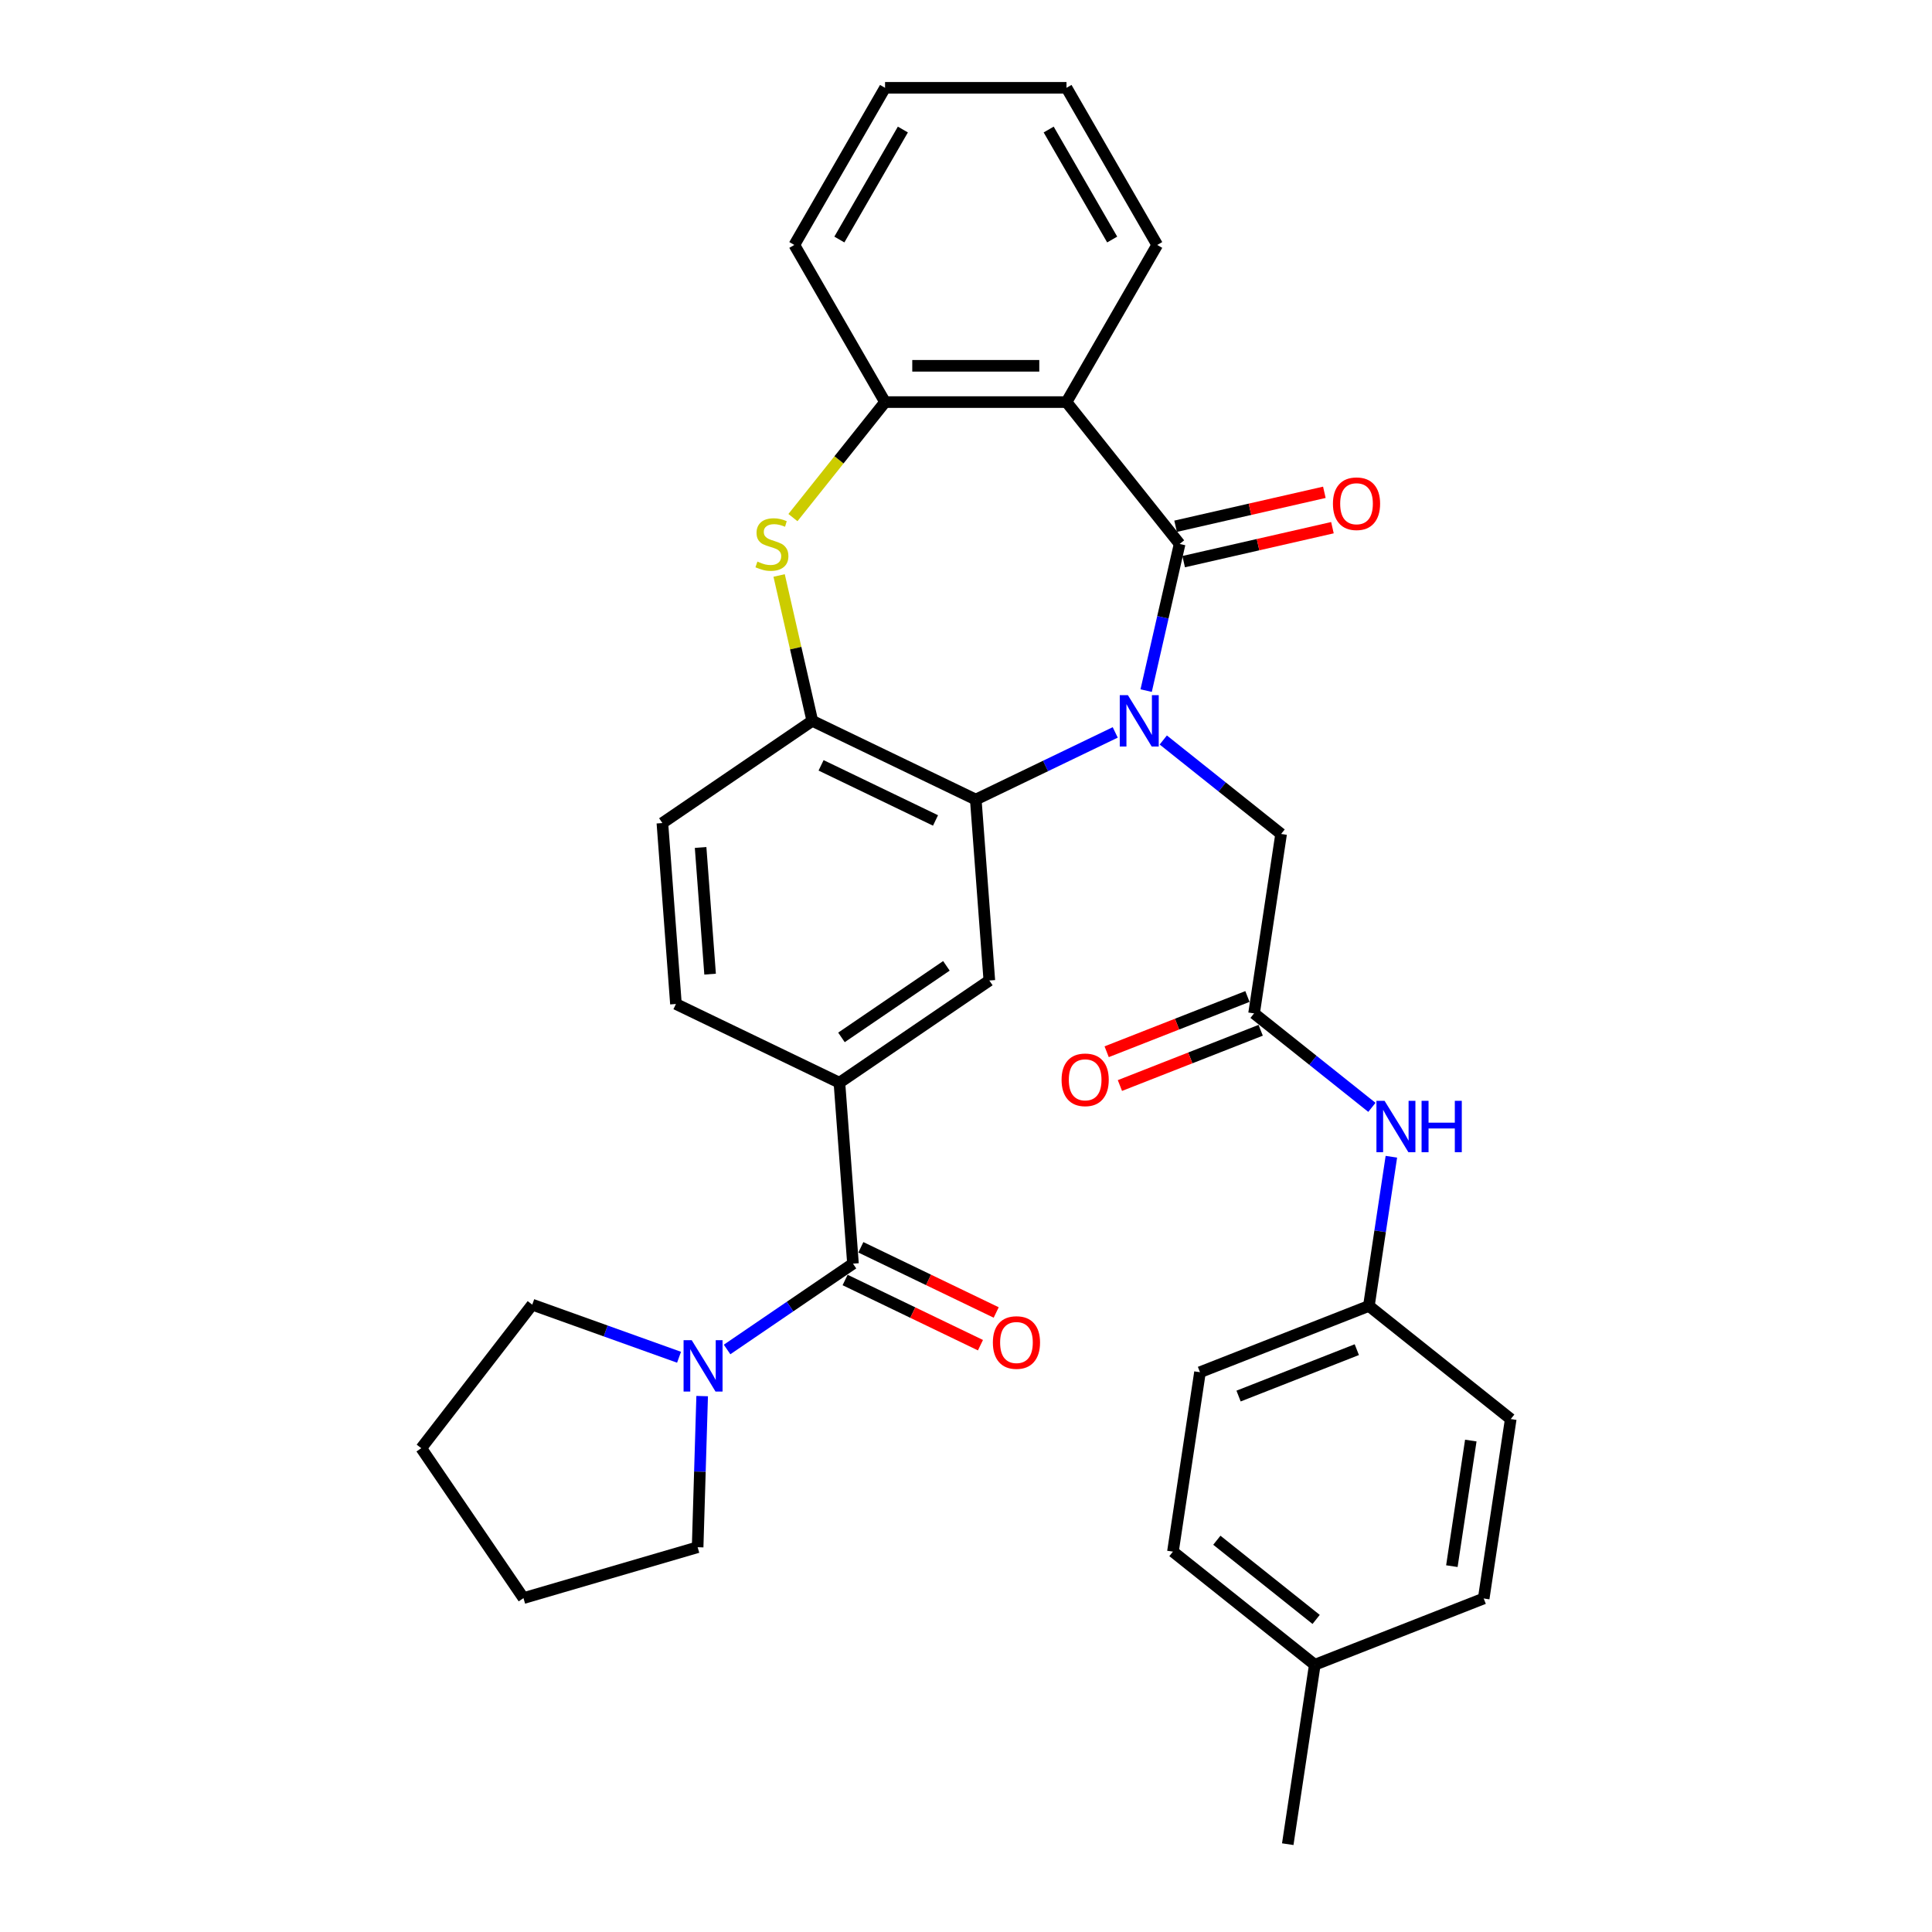 <?xml version='1.0' encoding='iso-8859-1'?>
<svg version='1.1' baseProfile='full'
              xmlns='http://www.w3.org/2000/svg'
                      xmlns:rdkit='http://www.rdkit.org/xml'
                      xmlns:xlink='http://www.w3.org/1999/xlink'
                  xml:space='preserve'
width='1000px' height='1000px' viewBox='0 0 1000 1000'>
<!-- END OF HEADER -->
<rect style='opacity:1.0;fill:#FFFFFF;stroke:none' width='1000' height='1000' x='0' y='0'> </rect>
<path class='bond-0' d='M 593.245,357.46 L 601.909,319.503' style='fill:none;fill-rule:evenodd;stroke:#0000FF;stroke-width:6px;stroke-linecap:butt;stroke-linejoin:miter;stroke-opacity:1' />
<path class='bond-0' d='M 601.909,319.503 L 610.572,281.546' style='fill:none;fill-rule:evenodd;stroke:#000000;stroke-width:6px;stroke-linecap:butt;stroke-linejoin:miter;stroke-opacity:1' />
<path class='bond-1' d='M 577.24,379.094 L 541.15,396.474' style='fill:none;fill-rule:evenodd;stroke:#0000FF;stroke-width:6px;stroke-linecap:butt;stroke-linejoin:miter;stroke-opacity:1' />
<path class='bond-1' d='M 541.15,396.474 L 505.06,413.854' style='fill:none;fill-rule:evenodd;stroke:#000000;stroke-width:6px;stroke-linecap:butt;stroke-linejoin:miter;stroke-opacity:1' />
<path class='bond-10' d='M 602.108,383.022 L 632.604,407.341' style='fill:none;fill-rule:evenodd;stroke:#0000FF;stroke-width:6px;stroke-linecap:butt;stroke-linejoin:miter;stroke-opacity:1' />
<path class='bond-10' d='M 632.604,407.341 L 663.1,431.661' style='fill:none;fill-rule:evenodd;stroke:#000000;stroke-width:6px;stroke-linecap:butt;stroke-linejoin:miter;stroke-opacity:1' />
<path class='bond-2' d='M 610.572,281.546 L 552.017,208.12' style='fill:none;fill-rule:evenodd;stroke:#000000;stroke-width:6px;stroke-linecap:butt;stroke-linejoin:miter;stroke-opacity:1' />
<path class='bond-12' d='M 612.662,290.702 L 651.164,281.914' style='fill:none;fill-rule:evenodd;stroke:#000000;stroke-width:6px;stroke-linecap:butt;stroke-linejoin:miter;stroke-opacity:1' />
<path class='bond-12' d='M 651.164,281.914 L 689.665,273.126' style='fill:none;fill-rule:evenodd;stroke:#FF0000;stroke-width:6px;stroke-linecap:butt;stroke-linejoin:miter;stroke-opacity:1' />
<path class='bond-12' d='M 608.482,272.39 L 646.984,263.602' style='fill:none;fill-rule:evenodd;stroke:#000000;stroke-width:6px;stroke-linecap:butt;stroke-linejoin:miter;stroke-opacity:1' />
<path class='bond-12' d='M 646.984,263.602 L 685.486,254.814' style='fill:none;fill-rule:evenodd;stroke:#FF0000;stroke-width:6px;stroke-linecap:butt;stroke-linejoin:miter;stroke-opacity:1' />
<path class='bond-5' d='M 505.06,413.854 L 420.445,373.106' style='fill:none;fill-rule:evenodd;stroke:#000000;stroke-width:6px;stroke-linecap:butt;stroke-linejoin:miter;stroke-opacity:1' />
<path class='bond-5' d='M 484.218,424.665 L 424.988,396.141' style='fill:none;fill-rule:evenodd;stroke:#000000;stroke-width:6px;stroke-linecap:butt;stroke-linejoin:miter;stroke-opacity:1' />
<path class='bond-8' d='M 505.06,413.854 L 512.078,507.506' style='fill:none;fill-rule:evenodd;stroke:#000000;stroke-width:6px;stroke-linecap:butt;stroke-linejoin:miter;stroke-opacity:1' />
<path class='bond-6' d='M 552.017,208.12 L 458.102,208.12' style='fill:none;fill-rule:evenodd;stroke:#000000;stroke-width:6px;stroke-linecap:butt;stroke-linejoin:miter;stroke-opacity:1' />
<path class='bond-6' d='M 537.93,189.337 L 472.189,189.337' style='fill:none;fill-rule:evenodd;stroke:#000000;stroke-width:6px;stroke-linecap:butt;stroke-linejoin:miter;stroke-opacity:1' />
<path class='bond-19' d='M 552.017,208.12 L 598.975,126.787' style='fill:none;fill-rule:evenodd;stroke:#000000;stroke-width:6px;stroke-linecap:butt;stroke-linejoin:miter;stroke-opacity:1' />
<path class='bond-3' d='M 403.273,297.868 L 411.859,335.487' style='fill:none;fill-rule:evenodd;stroke:#CCCC00;stroke-width:6px;stroke-linecap:butt;stroke-linejoin:miter;stroke-opacity:1' />
<path class='bond-3' d='M 411.859,335.487 L 420.445,373.106' style='fill:none;fill-rule:evenodd;stroke:#000000;stroke-width:6px;stroke-linecap:butt;stroke-linejoin:miter;stroke-opacity:1' />
<path class='bond-33' d='M 410.423,267.908 L 434.262,238.014' style='fill:none;fill-rule:evenodd;stroke:#CCCC00;stroke-width:6px;stroke-linecap:butt;stroke-linejoin:miter;stroke-opacity:1' />
<path class='bond-33' d='M 434.262,238.014 L 458.102,208.12' style='fill:none;fill-rule:evenodd;stroke:#000000;stroke-width:6px;stroke-linecap:butt;stroke-linejoin:miter;stroke-opacity:1' />
<path class='bond-4' d='M 441.5,654.063 L 434.482,560.41' style='fill:none;fill-rule:evenodd;stroke:#000000;stroke-width:6px;stroke-linecap:butt;stroke-linejoin:miter;stroke-opacity:1' />
<path class='bond-9' d='M 441.5,654.063 L 408.919,676.276' style='fill:none;fill-rule:evenodd;stroke:#000000;stroke-width:6px;stroke-linecap:butt;stroke-linejoin:miter;stroke-opacity:1' />
<path class='bond-9' d='M 408.919,676.276 L 376.338,698.489' style='fill:none;fill-rule:evenodd;stroke:#0000FF;stroke-width:6px;stroke-linecap:butt;stroke-linejoin:miter;stroke-opacity:1' />
<path class='bond-14' d='M 437.425,662.524 L 472.454,679.393' style='fill:none;fill-rule:evenodd;stroke:#000000;stroke-width:6px;stroke-linecap:butt;stroke-linejoin:miter;stroke-opacity:1' />
<path class='bond-14' d='M 472.454,679.393 L 507.483,696.262' style='fill:none;fill-rule:evenodd;stroke:#FF0000;stroke-width:6px;stroke-linecap:butt;stroke-linejoin:miter;stroke-opacity:1' />
<path class='bond-14' d='M 445.575,645.601 L 480.604,662.47' style='fill:none;fill-rule:evenodd;stroke:#000000;stroke-width:6px;stroke-linecap:butt;stroke-linejoin:miter;stroke-opacity:1' />
<path class='bond-14' d='M 480.604,662.47 L 515.632,679.339' style='fill:none;fill-rule:evenodd;stroke:#FF0000;stroke-width:6px;stroke-linecap:butt;stroke-linejoin:miter;stroke-opacity:1' />
<path class='bond-15' d='M 420.445,373.106 L 342.849,426.01' style='fill:none;fill-rule:evenodd;stroke:#000000;stroke-width:6px;stroke-linecap:butt;stroke-linejoin:miter;stroke-opacity:1' />
<path class='bond-27' d='M 458.102,208.12 L 411.145,126.787' style='fill:none;fill-rule:evenodd;stroke:#000000;stroke-width:6px;stroke-linecap:butt;stroke-linejoin:miter;stroke-opacity:1' />
<path class='bond-7' d='M 434.482,560.41 L 512.078,507.506' style='fill:none;fill-rule:evenodd;stroke:#000000;stroke-width:6px;stroke-linecap:butt;stroke-linejoin:miter;stroke-opacity:1' />
<path class='bond-7' d='M 435.54,536.956 L 489.858,499.923' style='fill:none;fill-rule:evenodd;stroke:#000000;stroke-width:6px;stroke-linecap:butt;stroke-linejoin:miter;stroke-opacity:1' />
<path class='bond-16' d='M 434.482,560.41 L 349.867,519.662' style='fill:none;fill-rule:evenodd;stroke:#000000;stroke-width:6px;stroke-linecap:butt;stroke-linejoin:miter;stroke-opacity:1' />
<path class='bond-25' d='M 363.436,722.613 L 362.265,761.726' style='fill:none;fill-rule:evenodd;stroke:#0000FF;stroke-width:6px;stroke-linecap:butt;stroke-linejoin:miter;stroke-opacity:1' />
<path class='bond-25' d='M 362.265,761.726 L 361.094,800.84' style='fill:none;fill-rule:evenodd;stroke:#000000;stroke-width:6px;stroke-linecap:butt;stroke-linejoin:miter;stroke-opacity:1' />
<path class='bond-26' d='M 351.47,702.511 L 313.482,688.899' style='fill:none;fill-rule:evenodd;stroke:#0000FF;stroke-width:6px;stroke-linecap:butt;stroke-linejoin:miter;stroke-opacity:1' />
<path class='bond-26' d='M 313.482,688.899 L 275.494,675.286' style='fill:none;fill-rule:evenodd;stroke:#000000;stroke-width:6px;stroke-linecap:butt;stroke-linejoin:miter;stroke-opacity:1' />
<path class='bond-11' d='M 663.1,431.661 L 649.102,524.527' style='fill:none;fill-rule:evenodd;stroke:#000000;stroke-width:6px;stroke-linecap:butt;stroke-linejoin:miter;stroke-opacity:1' />
<path class='bond-13' d='M 649.102,524.527 L 679.598,548.846' style='fill:none;fill-rule:evenodd;stroke:#000000;stroke-width:6px;stroke-linecap:butt;stroke-linejoin:miter;stroke-opacity:1' />
<path class='bond-13' d='M 679.598,548.846 L 710.094,573.166' style='fill:none;fill-rule:evenodd;stroke:#0000FF;stroke-width:6px;stroke-linecap:butt;stroke-linejoin:miter;stroke-opacity:1' />
<path class='bond-17' d='M 645.671,515.784 L 609.238,530.083' style='fill:none;fill-rule:evenodd;stroke:#000000;stroke-width:6px;stroke-linecap:butt;stroke-linejoin:miter;stroke-opacity:1' />
<path class='bond-17' d='M 609.238,530.083 L 572.805,544.382' style='fill:none;fill-rule:evenodd;stroke:#FF0000;stroke-width:6px;stroke-linecap:butt;stroke-linejoin:miter;stroke-opacity:1' />
<path class='bond-17' d='M 652.533,533.269 L 616.1,547.568' style='fill:none;fill-rule:evenodd;stroke:#000000;stroke-width:6px;stroke-linecap:butt;stroke-linejoin:miter;stroke-opacity:1' />
<path class='bond-17' d='M 616.1,547.568 L 579.667,561.867' style='fill:none;fill-rule:evenodd;stroke:#FF0000;stroke-width:6px;stroke-linecap:butt;stroke-linejoin:miter;stroke-opacity:1' />
<path class='bond-18' d='M 720.17,598.728 L 714.35,637.338' style='fill:none;fill-rule:evenodd;stroke:#0000FF;stroke-width:6px;stroke-linecap:butt;stroke-linejoin:miter;stroke-opacity:1' />
<path class='bond-18' d='M 714.35,637.338 L 708.531,675.948' style='fill:none;fill-rule:evenodd;stroke:#000000;stroke-width:6px;stroke-linecap:butt;stroke-linejoin:miter;stroke-opacity:1' />
<path class='bond-34' d='M 342.849,426.01 L 349.867,519.662' style='fill:none;fill-rule:evenodd;stroke:#000000;stroke-width:6px;stroke-linecap:butt;stroke-linejoin:miter;stroke-opacity:1' />
<path class='bond-34' d='M 362.632,438.654 L 367.545,504.211' style='fill:none;fill-rule:evenodd;stroke:#000000;stroke-width:6px;stroke-linecap:butt;stroke-linejoin:miter;stroke-opacity:1' />
<path class='bond-21' d='M 708.531,675.948 L 781.956,734.503' style='fill:none;fill-rule:evenodd;stroke:#000000;stroke-width:6px;stroke-linecap:butt;stroke-linejoin:miter;stroke-opacity:1' />
<path class='bond-22' d='M 708.531,675.948 L 621.108,710.259' style='fill:none;fill-rule:evenodd;stroke:#000000;stroke-width:6px;stroke-linecap:butt;stroke-linejoin:miter;stroke-opacity:1' />
<path class='bond-22' d='M 702.279,698.579 L 641.083,722.597' style='fill:none;fill-rule:evenodd;stroke:#000000;stroke-width:6px;stroke-linecap:butt;stroke-linejoin:miter;stroke-opacity:1' />
<path class='bond-29' d='M 598.975,126.787 L 552.017,45.455' style='fill:none;fill-rule:evenodd;stroke:#000000;stroke-width:6px;stroke-linecap:butt;stroke-linejoin:miter;stroke-opacity:1' />
<path class='bond-29' d='M 575.664,123.979 L 542.794,67.046' style='fill:none;fill-rule:evenodd;stroke:#000000;stroke-width:6px;stroke-linecap:butt;stroke-linejoin:miter;stroke-opacity:1' />
<path class='bond-20' d='M 680.536,861.68 L 607.11,803.125' style='fill:none;fill-rule:evenodd;stroke:#000000;stroke-width:6px;stroke-linecap:butt;stroke-linejoin:miter;stroke-opacity:1' />
<path class='bond-20' d='M 681.233,838.211 L 629.835,797.223' style='fill:none;fill-rule:evenodd;stroke:#000000;stroke-width:6px;stroke-linecap:butt;stroke-linejoin:miter;stroke-opacity:1' />
<path class='bond-28' d='M 680.536,861.68 L 666.539,954.545' style='fill:none;fill-rule:evenodd;stroke:#000000;stroke-width:6px;stroke-linecap:butt;stroke-linejoin:miter;stroke-opacity:1' />
<path class='bond-36' d='M 680.536,861.68 L 767.959,827.369' style='fill:none;fill-rule:evenodd;stroke:#000000;stroke-width:6px;stroke-linecap:butt;stroke-linejoin:miter;stroke-opacity:1' />
<path class='bond-24' d='M 781.956,734.503 L 767.959,827.369' style='fill:none;fill-rule:evenodd;stroke:#000000;stroke-width:6px;stroke-linecap:butt;stroke-linejoin:miter;stroke-opacity:1' />
<path class='bond-24' d='M 761.284,745.633 L 751.485,810.639' style='fill:none;fill-rule:evenodd;stroke:#000000;stroke-width:6px;stroke-linecap:butt;stroke-linejoin:miter;stroke-opacity:1' />
<path class='bond-23' d='M 621.108,710.259 L 607.11,803.125' style='fill:none;fill-rule:evenodd;stroke:#000000;stroke-width:6px;stroke-linecap:butt;stroke-linejoin:miter;stroke-opacity:1' />
<path class='bond-30' d='M 361.094,800.84 L 270.948,827.176' style='fill:none;fill-rule:evenodd;stroke:#000000;stroke-width:6px;stroke-linecap:butt;stroke-linejoin:miter;stroke-opacity:1' />
<path class='bond-31' d='M 275.494,675.286 L 218.044,749.58' style='fill:none;fill-rule:evenodd;stroke:#000000;stroke-width:6px;stroke-linecap:butt;stroke-linejoin:miter;stroke-opacity:1' />
<path class='bond-35' d='M 411.145,126.787 L 458.102,45.455' style='fill:none;fill-rule:evenodd;stroke:#000000;stroke-width:6px;stroke-linecap:butt;stroke-linejoin:miter;stroke-opacity:1' />
<path class='bond-35' d='M 434.455,123.979 L 467.325,67.046' style='fill:none;fill-rule:evenodd;stroke:#000000;stroke-width:6px;stroke-linecap:butt;stroke-linejoin:miter;stroke-opacity:1' />
<path class='bond-32' d='M 552.017,45.455 L 458.102,45.455' style='fill:none;fill-rule:evenodd;stroke:#000000;stroke-width:6px;stroke-linecap:butt;stroke-linejoin:miter;stroke-opacity:1' />
<path class='bond-37' d='M 270.948,827.176 L 218.044,749.58' style='fill:none;fill-rule:evenodd;stroke:#000000;stroke-width:6px;stroke-linecap:butt;stroke-linejoin:miter;stroke-opacity:1' />
<path  class='atom-0' d='M 583.795 359.807
L 592.51 373.895
Q 593.374 375.285, 594.764 377.802
Q 596.154 380.318, 596.229 380.469
L 596.229 359.807
L 599.76 359.807
L 599.76 386.404
L 596.117 386.404
L 586.763 371.002
Q 585.673 369.199, 584.509 367.133
Q 583.382 365.067, 583.044 364.428
L 583.044 386.404
L 579.588 386.404
L 579.588 359.807
L 583.795 359.807
' fill='#0000FF'/>
<path  class='atom-4' d='M 392.034 290.674
Q 392.335 290.787, 393.574 291.313
Q 394.814 291.839, 396.166 292.177
Q 397.556 292.477, 398.909 292.477
Q 401.426 292.477, 402.891 291.275
Q 404.356 290.035, 404.356 287.894
Q 404.356 286.429, 403.604 285.528
Q 402.891 284.626, 401.764 284.138
Q 400.637 283.649, 398.758 283.086
Q 396.392 282.372, 394.964 281.696
Q 393.574 281.02, 392.56 279.592
Q 391.583 278.165, 391.583 275.76
Q 391.583 272.417, 393.837 270.351
Q 396.129 268.285, 400.637 268.285
Q 403.717 268.285, 407.211 269.75
L 406.347 272.642
Q 403.154 271.328, 400.749 271.328
Q 398.157 271.328, 396.73 272.417
Q 395.302 273.469, 395.34 275.31
Q 395.34 276.737, 396.054 277.601
Q 396.805 278.465, 397.857 278.953
Q 398.946 279.442, 400.749 280.005
Q 403.154 280.757, 404.581 281.508
Q 406.009 282.259, 407.023 283.799
Q 408.075 285.302, 408.075 287.894
Q 408.075 291.576, 405.595 293.567
Q 403.154 295.52, 399.059 295.52
Q 396.692 295.52, 394.889 294.994
Q 393.123 294.506, 391.02 293.642
L 392.034 290.674
' fill='#CCCC00'/>
<path  class='atom-10' d='M 358.025 693.668
L 366.74 707.756
Q 367.604 709.146, 368.994 711.663
Q 370.384 714.179, 370.459 714.33
L 370.459 693.668
L 373.99 693.668
L 373.99 720.265
L 370.346 720.265
L 360.993 704.863
Q 359.903 703.06, 358.739 700.994
Q 357.612 698.928, 357.274 698.289
L 357.274 720.265
L 353.817 720.265
L 353.817 693.668
L 358.025 693.668
' fill='#0000FF'/>
<path  class='atom-13' d='M 689.923 260.723
Q 689.923 254.336, 693.079 250.768
Q 696.234 247.199, 702.132 247.199
Q 708.03 247.199, 711.186 250.768
Q 714.341 254.336, 714.341 260.723
Q 714.341 267.184, 711.148 270.865
Q 707.955 274.509, 702.132 274.509
Q 696.272 274.509, 693.079 270.865
Q 689.923 267.222, 689.923 260.723
M 702.132 271.504
Q 706.189 271.504, 708.368 268.799
Q 710.585 266.057, 710.585 260.723
Q 710.585 255.501, 708.368 252.871
Q 706.189 250.204, 702.132 250.204
Q 698.075 250.204, 695.859 252.834
Q 693.68 255.463, 693.68 260.723
Q 693.68 266.095, 695.859 268.799
Q 698.075 271.504, 702.132 271.504
' fill='#FF0000'/>
<path  class='atom-14' d='M 716.649 569.783
L 725.364 583.871
Q 726.228 585.261, 727.618 587.777
Q 729.008 590.294, 729.083 590.445
L 729.083 569.783
L 732.614 569.783
L 732.614 596.38
L 728.971 596.38
L 719.617 580.978
Q 718.527 579.175, 717.363 577.109
Q 716.236 575.043, 715.898 574.404
L 715.898 596.38
L 712.442 596.38
L 712.442 569.783
L 716.649 569.783
' fill='#0000FF'/>
<path  class='atom-14' d='M 735.808 569.783
L 739.414 569.783
L 739.414 581.091
L 753.013 581.091
L 753.013 569.783
L 756.619 569.783
L 756.619 596.38
L 753.013 596.38
L 753.013 584.096
L 739.414 584.096
L 739.414 596.38
L 735.808 596.38
L 735.808 569.783
' fill='#0000FF'/>
<path  class='atom-15' d='M 513.906 694.886
Q 513.906 688.5, 517.061 684.931
Q 520.217 681.362, 526.114 681.362
Q 532.012 681.362, 535.168 684.931
Q 538.323 688.5, 538.323 694.886
Q 538.323 701.347, 535.13 705.029
Q 531.937 708.673, 526.114 708.673
Q 520.254 708.673, 517.061 705.029
Q 513.906 701.385, 513.906 694.886
M 526.114 705.667
Q 530.172 705.667, 532.35 702.963
Q 534.567 700.22, 534.567 694.886
Q 534.567 689.664, 532.35 687.035
Q 530.172 684.367, 526.114 684.367
Q 522.057 684.367, 519.841 686.997
Q 517.662 689.627, 517.662 694.886
Q 517.662 700.258, 519.841 702.963
Q 522.057 705.667, 526.114 705.667
' fill='#FF0000'/>
<path  class='atom-18' d='M 549.471 558.913
Q 549.471 552.527, 552.626 548.958
Q 555.782 545.389, 561.679 545.389
Q 567.577 545.389, 570.733 548.958
Q 573.888 552.527, 573.888 558.913
Q 573.888 565.374, 570.695 569.056
Q 567.502 572.7, 561.679 572.7
Q 555.819 572.7, 552.626 569.056
Q 549.471 565.412, 549.471 558.913
M 561.679 569.694
Q 565.737 569.694, 567.915 566.989
Q 570.132 564.247, 570.132 558.913
Q 570.132 553.691, 567.915 551.062
Q 565.737 548.394, 561.679 548.394
Q 557.622 548.394, 555.406 551.024
Q 553.227 553.654, 553.227 558.913
Q 553.227 564.285, 555.406 566.989
Q 557.622 569.694, 561.679 569.694
' fill='#FF0000'/>
</svg>
